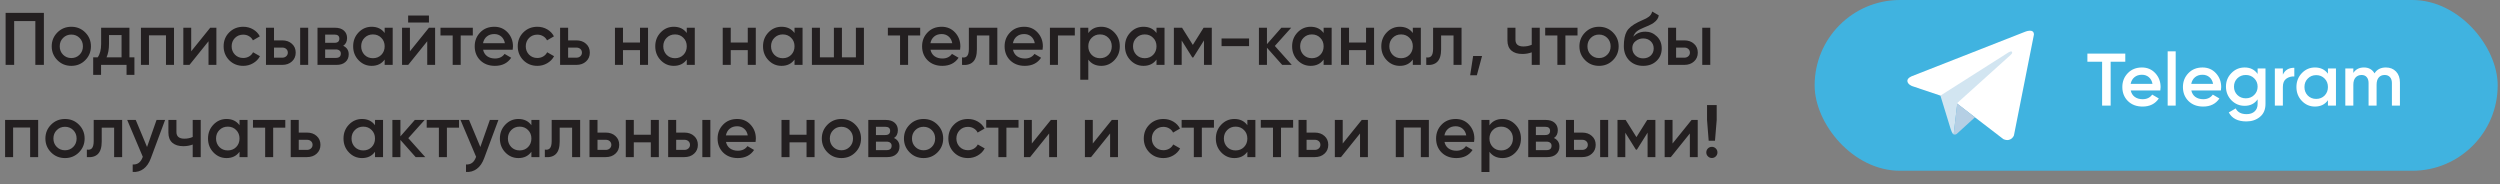 <svg width="732" height="54" viewBox="0 0 732 54" fill="none" xmlns="http://www.w3.org/2000/svg">
<rect x="0" y="0" width="732" height="54" fill="#808080" stroke="none"/>
<rect x="531.323" width="200" height="50" rx="25" fill="#40B3E0"/>
<path d="M611.188 15.688H622.285V18.081H617.999V30.919H615.496V18.081H611.188V15.688ZM632.537 26.48H623.878C624.052 27.292 624.443 27.923 625.052 28.373C625.676 28.823 626.445 29.047 627.359 29.047C628.592 29.047 629.527 28.598 630.166 27.698L632.102 28.83C631.043 30.411 629.455 31.202 627.337 31.202C625.582 31.202 624.153 30.665 623.051 29.591C621.963 28.504 621.419 27.133 621.419 25.479C621.419 23.869 621.956 22.513 623.029 21.41C624.088 20.308 625.466 19.757 627.163 19.757C628.744 19.757 630.05 20.315 631.079 21.432C632.109 22.549 632.624 23.905 632.624 25.501C632.624 25.791 632.595 26.117 632.537 26.48ZM623.856 24.565H630.253C630.093 23.71 629.73 23.05 629.165 22.585C628.614 22.121 627.939 21.889 627.141 21.889C626.271 21.889 625.546 22.128 624.965 22.607C624.385 23.086 624.015 23.739 623.856 24.565ZM637.042 30.919H634.692V15.035H637.042V30.919ZM650.279 26.48H641.62C641.794 27.292 642.185 27.923 642.795 28.373C643.418 28.823 644.187 29.047 645.101 29.047C646.334 29.047 647.269 28.598 647.908 27.698L649.844 28.83C648.785 30.411 647.197 31.202 645.079 31.202C643.324 31.202 641.895 30.665 640.793 29.591C639.705 28.504 639.161 27.133 639.161 25.479C639.161 23.869 639.698 22.513 640.771 21.41C641.83 20.308 643.208 19.757 644.905 19.757C646.486 19.757 647.792 20.315 648.821 21.432C649.851 22.549 650.366 23.905 650.366 25.501C650.366 25.791 650.337 26.117 650.279 26.48ZM641.598 24.565H647.995C647.835 23.71 647.472 23.05 646.907 22.585C646.356 22.121 645.681 21.889 644.883 21.889C644.013 21.889 643.288 22.128 642.708 22.607C642.127 23.086 641.757 23.739 641.598 24.565ZM661.03 21.65V20.04H663.336V30.418C663.336 32.072 662.792 33.341 661.704 34.226C660.631 35.111 659.311 35.553 657.744 35.553C655.235 35.553 653.516 34.676 652.588 32.92L654.611 31.745C655.177 32.862 656.236 33.421 657.788 33.421C658.803 33.421 659.594 33.153 660.16 32.616C660.74 32.094 661.03 31.361 661.03 30.418V29.091C660.145 30.353 658.883 30.984 657.244 30.984C655.721 30.984 654.423 30.44 653.349 29.352C652.29 28.25 651.761 26.922 651.761 25.37C651.761 23.804 652.29 22.484 653.349 21.41C654.408 20.308 655.706 19.757 657.244 19.757C658.883 19.757 660.145 20.388 661.03 21.65ZM655.09 27.807C655.757 28.46 656.584 28.786 657.57 28.786C658.557 28.786 659.376 28.46 660.029 27.807C660.696 27.155 661.03 26.342 661.03 25.37C661.03 24.399 660.696 23.586 660.029 22.933C659.376 22.281 658.557 21.954 657.57 21.954C656.584 21.954 655.757 22.281 655.09 22.933C654.437 23.586 654.111 24.399 654.111 25.37C654.111 26.342 654.437 27.155 655.09 27.807ZM668.425 20.04V21.867C669.02 20.518 670.137 19.844 671.776 19.844V22.39C670.891 22.332 670.108 22.549 669.426 23.042C668.759 23.521 668.425 24.319 668.425 25.436V30.919H666.075V20.04H668.425ZM681.618 21.584V20.04H683.968V30.919H681.618V29.352C680.733 30.585 679.464 31.202 677.811 31.202C676.317 31.202 675.04 30.65 673.981 29.548C672.922 28.445 672.393 27.089 672.393 25.479C672.393 23.869 672.922 22.513 673.981 21.41C675.04 20.308 676.317 19.757 677.811 19.757C679.464 19.757 680.733 20.366 681.618 21.584ZM675.722 27.981C676.375 28.634 677.194 28.96 678.18 28.96C679.167 28.96 679.986 28.634 680.639 27.981C681.292 27.314 681.618 26.48 681.618 25.479C681.618 24.478 681.292 23.651 680.639 22.999C679.986 22.332 679.167 21.998 678.18 21.998C677.194 21.998 676.375 22.332 675.722 22.999C675.069 23.651 674.743 24.478 674.743 25.479C674.743 26.466 675.069 27.3 675.722 27.981ZM698.587 19.757C699.82 19.757 700.813 20.156 701.568 20.954C702.322 21.751 702.699 22.825 702.699 24.174V30.919H700.349V24.326C700.349 23.586 700.161 23.006 699.784 22.585C699.406 22.165 698.891 21.954 698.239 21.954C697.499 21.954 696.919 22.201 696.498 22.694C696.077 23.173 695.867 23.884 695.867 24.826V30.919H693.517V24.326C693.517 23.572 693.336 22.992 692.973 22.585C692.625 22.165 692.125 21.954 691.472 21.954C690.747 21.954 690.159 22.201 689.71 22.694C689.274 23.187 689.057 23.898 689.057 24.826V30.919H686.707V20.04H689.057V21.345C689.753 20.286 690.79 19.757 692.168 19.757C693.561 19.757 694.591 20.33 695.258 21.476C695.969 20.33 697.078 19.757 698.587 19.757Z" fill="white"/>
<path d="M595.536 10.124L589.674 39.677C589.674 39.677 588.854 41.727 586.6 40.743L573.074 30.373L568.156 27.995L559.876 25.208C559.876 25.208 558.605 24.757 558.482 23.774C558.359 22.79 559.917 22.257 559.917 22.257L592.83 9.346C592.83 9.346 595.535 8.157 595.535 10.125" fill="white"/>
<path d="M572.035 39.345C572.035 39.345 571.64 39.308 571.147 37.75C570.656 36.193 568.156 27.995 568.156 27.995L588.035 15.371C588.035 15.371 589.183 14.674 589.142 15.371C589.142 15.371 589.346 15.494 588.731 16.068C588.117 16.642 573.115 30.127 573.115 30.127" fill="#D2E5F1"/>
<path d="M578.26 34.349L572.91 39.226C572.91 39.226 572.492 39.544 572.035 39.345L573.059 30.284" fill="#B5CFE4"/>
<path d="M1.644 3.769H12.849V19H10.347V6.163H4.146V19H1.644V3.769ZM24.953 17.629C23.85 18.732 22.494 19.283 20.884 19.283C19.274 19.283 17.918 18.732 16.815 17.629C15.698 16.512 15.14 15.156 15.14 13.56C15.14 11.965 15.698 10.609 16.815 9.492C17.918 8.389 19.274 7.838 20.884 7.838C22.494 7.838 23.85 8.389 24.953 9.492C26.07 10.609 26.628 11.965 26.628 13.56C26.628 15.156 26.07 16.512 24.953 17.629ZM17.49 13.56C17.49 14.547 17.816 15.366 18.469 16.019C19.122 16.672 19.927 16.998 20.884 16.998C21.841 16.998 22.646 16.672 23.299 16.019C23.952 15.366 24.278 14.547 24.278 13.56C24.278 12.574 23.952 11.755 23.299 11.102C22.646 10.449 21.841 10.123 20.884 10.123C19.927 10.123 19.122 10.449 18.469 11.102C17.816 11.755 17.49 12.574 17.49 13.56ZM37.901 8.121V16.781H39.359V21.916H37.053V19H29.59V21.916H27.284V16.781H28.611C29.278 15.852 29.612 14.54 29.612 12.842V8.121H37.901ZM31.2 16.781H35.595V10.275H31.918V12.842C31.918 14.409 31.679 15.722 31.2 16.781ZM41.268 8.121H50.95V19H48.6V10.34H43.618V19H41.268V8.121ZM55.983 15.018L61.553 8.121H63.359V19H61.053V12.081L55.483 19H53.677V8.121H55.983V15.018ZM71.22 19.283C69.581 19.283 68.211 18.732 67.108 17.629C66.02 16.512 65.476 15.156 65.476 13.56C65.476 11.936 66.02 10.58 67.108 9.492C68.211 8.389 69.581 7.838 71.22 7.838C72.279 7.838 73.244 8.092 74.114 8.6C74.984 9.107 75.637 9.789 76.072 10.645L74.049 11.82C73.802 11.298 73.425 10.892 72.918 10.601C72.424 10.297 71.851 10.145 71.199 10.145C70.241 10.145 69.436 10.471 68.784 11.124C68.145 11.791 67.826 12.603 67.826 13.56C67.826 14.518 68.145 15.33 68.784 15.997C69.436 16.65 70.241 16.977 71.199 16.977C71.837 16.977 72.41 16.831 72.918 16.541C73.44 16.237 73.831 15.823 74.093 15.301L76.116 16.454C75.652 17.325 74.977 18.014 74.093 18.521C73.222 19.029 72.265 19.283 71.22 19.283ZM80.228 11.82H82.621C83.796 11.82 84.746 12.153 85.472 12.821C86.212 13.473 86.581 14.336 86.581 15.41C86.581 16.469 86.212 17.332 85.472 17.999C84.746 18.666 83.796 19 82.621 19H77.878V8.121H80.228V11.82ZM87.887 19V8.121H90.237V19H87.887ZM80.228 16.89H82.643C83.107 16.89 83.492 16.752 83.796 16.476C84.115 16.201 84.275 15.845 84.275 15.41C84.275 14.975 84.123 14.619 83.818 14.344C83.513 14.068 83.122 13.93 82.643 13.93H80.228V16.89ZM100.493 13.408C101.566 13.916 102.103 14.75 102.103 15.91C102.103 16.839 101.783 17.586 101.145 18.151C100.522 18.717 99.651 19 98.534 19H92.964V8.121H98.099C99.201 8.121 100.065 8.397 100.688 8.948C101.312 9.499 101.624 10.224 101.624 11.124C101.624 12.153 101.247 12.915 100.493 13.408ZM97.925 10.123H95.205V12.538H97.925C98.882 12.538 99.361 12.132 99.361 11.319C99.361 10.522 98.882 10.123 97.925 10.123ZM95.205 16.955H98.317C99.303 16.955 99.796 16.527 99.796 15.671C99.796 15.294 99.666 15.004 99.405 14.801C99.144 14.583 98.781 14.474 98.317 14.474H95.205V16.955ZM112.629 9.666V8.121H114.979V19H112.629V17.433C111.745 18.666 110.475 19.283 108.822 19.283C107.328 19.283 106.051 18.732 104.992 17.629C103.933 16.527 103.404 15.171 103.404 13.56C103.404 11.95 103.933 10.594 104.992 9.492C106.051 8.389 107.328 7.838 108.822 7.838C110.475 7.838 111.745 8.447 112.629 9.666ZM106.733 16.063C107.386 16.715 108.205 17.042 109.192 17.042C110.178 17.042 110.998 16.715 111.65 16.063C112.303 15.395 112.629 14.561 112.629 13.56C112.629 12.56 112.303 11.733 111.65 11.08C110.998 10.413 110.178 10.079 109.192 10.079C108.205 10.079 107.386 10.413 106.733 11.08C106.08 11.733 105.754 12.56 105.754 13.56C105.754 14.547 106.08 15.381 106.733 16.063ZM125.595 6.598H119.502V4.553H125.595V6.598ZM120.025 15.018L125.595 8.121H127.4V19H125.094V12.081L119.524 19H117.718V8.121H120.025V15.018ZM128.974 8.121H138.439V10.384H134.892V19H132.542V10.384H128.974V8.121ZM150.113 14.561H141.453C141.627 15.374 142.019 16.005 142.628 16.454C143.252 16.904 144.02 17.129 144.934 17.129C146.167 17.129 147.103 16.679 147.741 15.78L149.678 16.911C148.619 18.492 147.03 19.283 144.913 19.283C143.157 19.283 141.729 18.746 140.626 17.673C139.538 16.585 138.994 15.214 138.994 13.56C138.994 11.95 139.531 10.594 140.604 9.492C141.663 8.389 143.041 7.838 144.739 7.838C146.32 7.838 147.625 8.397 148.655 9.514C149.685 10.63 150.2 11.987 150.2 13.582C150.2 13.872 150.171 14.199 150.113 14.561ZM141.431 12.647H147.828C147.669 11.791 147.306 11.131 146.74 10.667C146.189 10.203 145.515 9.97 144.717 9.97C143.846 9.97 143.121 10.21 142.541 10.688C141.961 11.167 141.591 11.82 141.431 12.647ZM157.339 19.283C155.699 19.283 154.329 18.732 153.226 17.629C152.138 16.512 151.594 15.156 151.594 13.56C151.594 11.936 152.138 10.58 153.226 9.492C154.329 8.389 155.699 7.838 157.339 7.838C158.397 7.838 159.362 8.092 160.232 8.6C161.103 9.107 161.755 9.789 162.191 10.645L160.167 11.82C159.921 11.298 159.543 10.892 159.036 10.601C158.543 10.297 157.97 10.145 157.317 10.145C156.359 10.145 155.554 10.471 154.902 11.124C154.263 11.791 153.944 12.603 153.944 13.56C153.944 14.518 154.263 15.33 154.902 15.997C155.554 16.65 156.359 16.977 157.317 16.977C157.955 16.977 158.528 16.831 159.036 16.541C159.558 16.237 159.95 15.823 160.211 15.301L162.234 16.454C161.77 17.325 161.095 18.014 160.211 18.521C159.34 19.029 158.383 19.283 157.339 19.283ZM166.346 11.82H168.74C169.915 11.82 170.865 12.153 171.59 12.821C172.33 13.473 172.7 14.336 172.7 15.41C172.7 16.469 172.33 17.332 171.59 17.999C170.865 18.666 169.915 19 168.74 19H163.996V8.121H166.346V11.82ZM166.346 16.89H168.761C169.226 16.89 169.61 16.752 169.915 16.476C170.234 16.201 170.393 15.845 170.393 15.41C170.393 14.975 170.241 14.619 169.936 14.344C169.632 14.068 169.24 13.93 168.761 13.93H166.346V16.89ZM187.392 12.451V8.121H189.742V19H187.392V14.67H182.41V19H180.06V8.121H182.41V12.451H187.392ZM201.085 9.666V8.121H203.435V19H201.085V17.433C200.2 18.666 198.931 19.283 197.277 19.283C195.783 19.283 194.507 18.732 193.448 17.629C192.389 16.527 191.859 15.171 191.859 13.56C191.859 11.95 192.389 10.594 193.448 9.492C194.507 8.389 195.783 7.838 197.277 7.838C198.931 7.838 200.2 8.447 201.085 9.666ZM195.188 16.063C195.841 16.715 196.661 17.042 197.647 17.042C198.633 17.042 199.453 16.715 200.106 16.063C200.758 15.395 201.085 14.561 201.085 13.56C201.085 12.56 200.758 11.733 200.106 11.08C199.453 10.413 198.633 10.079 197.647 10.079C196.661 10.079 195.841 10.413 195.188 11.08C194.536 11.733 194.209 12.56 194.209 13.56C194.209 14.547 194.536 15.381 195.188 16.063ZM218.946 12.451V8.121H221.295V19H218.946V14.67H213.963V19H211.613V8.121H213.963V12.451H218.946ZM232.638 9.666V8.121H234.988V19H232.638V17.433C231.753 18.666 230.484 19.283 228.83 19.283C227.336 19.283 226.06 18.732 225.001 17.629C223.942 16.527 223.413 15.171 223.413 13.56C223.413 11.95 223.942 10.594 225.001 9.492C226.06 8.389 227.336 7.838 228.83 7.838C230.484 7.838 231.753 8.447 232.638 9.666ZM226.742 16.063C227.394 16.715 228.214 17.042 229.2 17.042C230.187 17.042 231.006 16.715 231.659 16.063C232.312 15.395 232.638 14.561 232.638 13.56C232.638 12.56 232.312 11.733 231.659 11.08C231.006 10.413 230.187 10.079 229.2 10.079C228.214 10.079 227.394 10.413 226.742 11.08C226.089 11.733 225.763 12.56 225.763 13.56C225.763 14.547 226.089 15.381 226.742 16.063ZM250.608 16.781V8.121H252.957V19H237.727V8.121H240.077V16.781H244.167V8.121H246.517V16.781H250.608ZM259.968 8.121H269.433V10.384H265.886V19H263.536V10.384H259.968V8.121ZM281.107 14.561H272.447C272.621 15.374 273.013 16.005 273.622 16.454C274.246 16.904 275.014 17.129 275.928 17.129C277.161 17.129 278.097 16.679 278.735 15.78L280.672 16.911C279.613 18.492 278.024 19.283 275.907 19.283C274.151 19.283 272.723 18.746 271.62 17.673C270.532 16.585 269.988 15.214 269.988 13.56C269.988 11.95 270.525 10.594 271.598 9.492C272.657 8.389 274.035 7.838 275.732 7.838C277.314 7.838 278.619 8.397 279.649 9.514C280.679 10.63 281.194 11.987 281.194 13.582C281.194 13.872 281.165 14.199 281.107 14.561ZM272.425 12.647H278.822C278.663 11.791 278.3 11.131 277.734 10.667C277.183 10.203 276.509 9.97 275.711 9.97C274.84 9.97 274.115 10.21 273.535 10.688C272.955 11.167 272.585 11.82 272.425 12.647ZM283.685 8.121H292.018V19H289.668V10.384H286.035V14.431C286.035 16.128 285.665 17.346 284.925 18.086C284.185 18.826 283.105 19.131 281.683 19V16.802C282.351 16.919 282.851 16.781 283.185 16.389C283.518 15.983 283.685 15.294 283.685 14.322V8.121ZM305.266 14.561H296.606C296.78 15.374 297.172 16.005 297.781 16.454C298.405 16.904 299.173 17.129 300.087 17.129C301.32 17.129 302.256 16.679 302.894 15.78L304.831 16.911C303.772 18.492 302.183 19.283 300.066 19.283C298.31 19.283 296.882 18.746 295.779 17.673C294.691 16.585 294.147 15.214 294.147 13.56C294.147 11.95 294.684 10.594 295.757 9.492C296.816 8.389 298.194 7.838 299.891 7.838C301.473 7.838 302.778 8.397 303.808 9.514C304.838 10.63 305.353 11.987 305.353 13.582C305.353 13.872 305.324 14.199 305.266 14.561ZM296.584 12.647H302.981C302.822 11.791 302.459 11.131 301.893 10.667C301.342 10.203 300.667 9.97 299.87 9.97C298.999 9.97 298.274 10.21 297.694 10.688C297.114 11.167 296.744 11.82 296.584 12.647ZM307.42 8.121H314.709V10.384H309.77V19H307.42V8.121ZM322.46 7.838C323.939 7.838 325.216 8.397 326.289 9.514C327.348 10.616 327.877 11.965 327.877 13.56C327.877 15.171 327.348 16.527 326.289 17.629C325.23 18.732 323.954 19.283 322.46 19.283C320.82 19.283 319.551 18.674 318.652 17.455V23.352H316.302V8.121H318.652V9.688C319.537 8.455 320.806 7.838 322.46 7.838ZM319.631 16.063C320.284 16.715 321.103 17.042 322.09 17.042C323.076 17.042 323.896 16.715 324.548 16.063C325.201 15.395 325.527 14.561 325.527 13.56C325.527 12.56 325.201 11.733 324.548 11.08C323.896 10.413 323.076 10.079 322.09 10.079C321.103 10.079 320.284 10.413 319.631 11.08C318.978 11.733 318.652 12.56 318.652 13.56C318.652 14.547 318.978 15.381 319.631 16.063ZM338.623 9.666V8.121H340.973V19H338.623V17.433C337.738 18.666 336.469 19.283 334.816 19.283C333.321 19.283 332.045 18.732 330.986 17.629C329.927 16.527 329.398 15.171 329.398 13.56C329.398 11.95 329.927 10.594 330.986 9.492C332.045 8.389 333.321 7.838 334.816 7.838C336.469 7.838 337.738 8.447 338.623 9.666ZM332.727 16.063C333.379 16.715 334.199 17.042 335.185 17.042C336.172 17.042 336.991 16.715 337.644 16.063C338.297 15.395 338.623 14.561 338.623 13.56C338.623 12.56 338.297 11.733 337.644 11.08C336.991 10.413 336.172 10.079 335.185 10.079C334.199 10.079 333.379 10.413 332.727 11.08C332.074 11.733 331.748 12.56 331.748 13.56C331.748 14.547 332.074 15.381 332.727 16.063ZM352.415 8.121H354.809V19H352.524V11.842L349.391 16.824H349.108L345.997 11.863V19H343.712V8.121H346.105L349.26 13.147L352.415 8.121ZM365.726 13.517H357.675V11.254H365.726V13.517ZM373.271 13.452L378.232 19H375.425L370.965 13.974V19H368.615V8.121H370.965V12.93L375.186 8.121H378.058L373.271 13.452ZM387.557 9.666V8.121H389.907V19H387.557V17.433C386.672 18.666 385.403 19.283 383.75 19.283C382.256 19.283 380.979 18.732 379.92 17.629C378.861 16.527 378.332 15.171 378.332 13.56C378.332 11.95 378.861 10.594 379.92 9.492C380.979 8.389 382.256 7.838 383.75 7.838C385.403 7.838 386.672 8.447 387.557 9.666ZM381.661 16.063C382.314 16.715 383.133 17.042 384.12 17.042C385.106 17.042 385.925 16.715 386.578 16.063C387.231 15.395 387.557 14.561 387.557 13.56C387.557 12.56 387.231 11.733 386.578 11.08C385.925 10.413 385.106 10.079 384.12 10.079C383.133 10.079 382.314 10.413 381.661 11.08C381.008 11.733 380.682 12.56 380.682 13.56C380.682 14.547 381.008 15.381 381.661 16.063ZM399.979 12.451V8.121H402.328V19H399.979V14.67H394.996V19H392.646V8.121H394.996V12.451H399.979ZM413.671 9.666V8.121H416.021V19H413.671V17.433C412.786 18.666 411.517 19.283 409.863 19.283C408.369 19.283 407.093 18.732 406.034 17.629C404.975 16.527 404.446 15.171 404.446 13.56C404.446 11.95 404.975 10.594 406.034 9.492C407.093 8.389 408.369 7.838 409.863 7.838C411.517 7.838 412.786 8.447 413.671 9.666ZM407.775 16.063C408.427 16.715 409.247 17.042 410.233 17.042C411.22 17.042 412.039 16.715 412.692 16.063C413.345 15.395 413.671 14.561 413.671 13.56C413.671 12.56 413.345 11.733 412.692 11.08C412.039 10.413 411.22 10.079 410.233 10.079C409.247 10.079 408.427 10.413 407.775 11.08C407.122 11.733 406.796 12.56 406.796 13.56C406.796 14.547 407.122 15.381 407.775 16.063ZM419.609 8.121H427.942V19H425.592V10.384H421.958V14.431C421.958 16.128 421.588 17.346 420.849 18.086C420.109 18.826 419.028 19.131 417.607 19V16.802C418.274 16.919 418.774 16.781 419.108 16.389C419.442 15.983 419.609 15.294 419.609 14.322V8.121ZM431.333 16.389H433.944L432.421 22.046H430.462L431.333 16.389ZM448.492 13.104V8.121H450.842V19H448.492V15.323C447.636 15.642 446.723 15.802 445.751 15.802C444.373 15.802 443.299 15.468 442.531 14.801C441.762 14.119 441.377 13.14 441.377 11.863V8.121H443.727V11.646C443.727 12.951 444.503 13.604 446.055 13.604C446.94 13.604 447.752 13.437 448.492 13.104ZM452.432 8.121H461.897V10.384H458.35V19H456.001V10.384H452.432V8.121ZM472.266 17.629C471.163 18.732 469.807 19.283 468.197 19.283C466.587 19.283 465.231 18.732 464.128 17.629C463.011 16.512 462.453 15.156 462.453 13.56C462.453 11.965 463.011 10.609 464.128 9.492C465.231 8.389 466.587 7.838 468.197 7.838C469.807 7.838 471.163 8.389 472.266 9.492C473.383 10.609 473.941 11.965 473.941 13.56C473.941 15.156 473.383 16.512 472.266 17.629ZM464.803 13.56C464.803 14.547 465.129 15.366 465.782 16.019C466.435 16.672 467.24 16.998 468.197 16.998C469.154 16.998 469.959 16.672 470.612 16.019C471.265 15.366 471.591 14.547 471.591 13.56C471.591 12.574 471.265 11.755 470.612 11.102C469.959 10.449 469.154 10.123 468.197 10.123C467.24 10.123 466.435 10.449 465.782 11.102C465.129 11.755 464.803 12.574 464.803 13.56ZM481.114 19.283C479.46 19.283 478.097 18.746 477.023 17.673C475.979 16.585 475.457 15.2 475.457 13.517C475.457 11.689 475.732 10.268 476.283 9.252C476.82 8.252 477.937 7.33 479.634 6.489C479.692 6.46 479.786 6.417 479.917 6.359C480.062 6.286 480.214 6.214 480.374 6.141C480.533 6.069 480.693 5.996 480.853 5.923C481.462 5.648 481.839 5.474 481.984 5.401C482.071 5.358 482.325 5.198 482.745 4.923C483.253 4.56 483.594 4.045 483.768 3.378L485.683 4.487C485.61 5.285 485.11 6.018 484.182 6.685C484.022 6.83 483.725 7.004 483.289 7.207L482.354 7.642L481.266 8.099C480.323 8.476 479.627 8.861 479.177 9.252C478.728 9.644 478.416 10.145 478.242 10.754C479.112 9.767 480.294 9.274 481.788 9.274C483.065 9.274 484.174 9.731 485.117 10.645C486.074 11.559 486.553 12.741 486.553 14.191C486.553 15.671 486.045 16.89 485.03 17.847C484.029 18.804 482.724 19.283 481.114 19.283ZM481.092 17.085C482.006 17.085 482.753 16.817 483.333 16.28C483.913 15.729 484.203 15.033 484.203 14.191C484.203 13.336 483.913 12.632 483.333 12.081C482.767 11.53 482.027 11.254 481.114 11.254C480.301 11.254 479.569 11.515 478.916 12.037C478.263 12.531 477.937 13.212 477.937 14.083C477.937 14.953 478.242 15.671 478.851 16.237C479.46 16.802 480.207 17.085 481.092 17.085ZM490.761 11.82H493.154C494.329 11.82 495.279 12.153 496.004 12.821C496.744 13.473 497.114 14.336 497.114 15.41C497.114 16.469 496.744 17.332 496.004 17.999C495.279 18.666 494.329 19 493.154 19H488.411V8.121H490.761V11.82ZM498.42 19V8.121H500.769V19H498.42ZM490.761 16.89H493.176C493.64 16.89 494.024 16.752 494.329 16.476C494.648 16.201 494.808 15.845 494.808 15.41C494.808 14.975 494.655 14.619 494.351 14.344C494.046 14.068 493.655 13.93 493.176 13.93H490.761V16.89ZM1.492 35.121H11.174V46H8.824V37.34H3.841V46H1.492V35.121ZM23.104 44.629C22.002 45.732 20.645 46.283 19.035 46.283C17.425 46.283 16.069 45.732 14.967 44.629C13.85 43.512 13.291 42.156 13.291 40.56C13.291 38.965 13.85 37.609 14.967 36.492C16.069 35.389 17.425 34.838 19.035 34.838C20.645 34.838 22.002 35.389 23.104 36.492C24.221 37.609 24.779 38.965 24.779 40.56C24.779 42.156 24.221 43.512 23.104 44.629ZM15.641 40.56C15.641 41.547 15.967 42.366 16.62 43.019C17.273 43.672 18.078 43.998 19.035 43.998C19.993 43.998 20.798 43.672 21.45 43.019C22.103 42.366 22.43 41.547 22.43 40.56C22.43 39.574 22.103 38.755 21.45 38.102C20.798 37.449 19.993 37.123 19.035 37.123C18.078 37.123 17.273 37.449 16.62 38.102C15.967 38.755 15.641 39.574 15.641 40.56ZM27.434 35.121H35.767V46H33.417V37.384H29.784V41.431C29.784 43.128 29.414 44.346 28.674 45.086C27.934 45.826 26.854 46.13 25.432 46V43.802C26.1 43.919 26.6 43.781 26.934 43.389C27.267 42.983 27.434 42.294 27.434 41.322V35.121ZM43.053 43.041L45.838 35.121H48.34L44.163 46.348C43.655 47.726 42.944 48.756 42.03 49.438C41.117 50.12 40.058 50.424 38.854 50.352V48.154C40.246 48.241 41.211 47.545 41.748 46.065L41.813 45.913L37.244 35.121H39.746L43.053 43.041ZM56.424 40.104V35.121H58.774V46H56.424V42.323C55.568 42.642 54.654 42.802 53.682 42.802C52.304 42.802 51.231 42.468 50.462 41.801C49.694 41.119 49.309 40.14 49.309 38.863V35.121H51.659V38.646C51.659 39.951 52.435 40.604 53.987 40.604C54.872 40.604 55.684 40.437 56.424 40.104ZM70.133 36.666V35.121H72.483V46H70.133V44.433C69.249 45.666 67.979 46.283 66.326 46.283C64.832 46.283 63.555 45.732 62.496 44.629C61.437 43.527 60.908 42.171 60.908 40.56C60.908 38.95 61.437 37.594 62.496 36.492C63.555 35.389 64.832 34.838 66.326 34.838C67.979 34.838 69.249 35.447 70.133 36.666ZM64.237 43.063C64.89 43.715 65.709 44.042 66.696 44.042C67.682 44.042 68.501 43.715 69.154 43.063C69.807 42.395 70.133 41.561 70.133 40.56C70.133 39.56 69.807 38.733 69.154 38.08C68.501 37.413 67.682 37.079 66.696 37.079C65.709 37.079 64.89 37.413 64.237 38.08C63.584 38.733 63.258 39.56 63.258 40.56C63.258 41.547 63.584 42.381 64.237 43.063ZM74.069 35.121H83.534V37.384H79.987V46H77.637V37.384H74.069V35.121ZM87.474 38.82H89.867C91.042 38.82 91.992 39.154 92.717 39.821C93.457 40.474 93.827 41.337 93.827 42.41C93.827 43.469 93.457 44.332 92.717 44.999C91.992 45.666 91.042 46 89.867 46H85.124V35.121H87.474V38.82ZM87.474 43.889H89.889C90.353 43.889 90.737 43.752 91.042 43.476C91.361 43.2 91.521 42.845 91.521 42.41C91.521 41.975 91.368 41.619 91.064 41.344C90.759 41.068 90.367 40.93 89.889 40.93H87.474V43.889ZM109.803 36.666V35.121H112.153V46H109.803V44.433C108.919 45.666 107.649 46.283 105.996 46.283C104.502 46.283 103.225 45.732 102.166 44.629C101.107 43.527 100.578 42.171 100.578 40.56C100.578 38.95 101.107 37.594 102.166 36.492C103.225 35.389 104.502 34.838 105.996 34.838C107.649 34.838 108.919 35.447 109.803 36.666ZM103.907 43.063C104.56 43.715 105.379 44.042 106.366 44.042C107.352 44.042 108.172 43.715 108.824 43.063C109.477 42.395 109.803 41.561 109.803 40.56C109.803 39.56 109.477 38.733 108.824 38.08C108.172 37.413 107.352 37.079 106.366 37.079C105.379 37.079 104.56 37.413 103.907 38.08C103.254 38.733 102.928 39.56 102.928 40.56C102.928 41.547 103.254 42.381 103.907 43.063ZM119.548 40.452L124.509 46H121.702L117.242 40.974V46H114.892V35.121H117.242V39.929L121.463 35.121H124.335L119.548 40.452ZM124.937 35.121H134.401V37.384H130.855V46H128.505V37.384H124.937V35.121ZM140.645 43.041L143.43 35.121H145.932L141.755 46.348C141.247 47.726 140.536 48.756 139.622 49.438C138.709 50.12 137.65 50.424 136.446 50.352V48.154C137.838 48.241 138.803 47.545 139.34 46.065L139.405 45.913L134.836 35.121H137.338L140.645 43.041ZM155.593 36.666V35.121H157.943V46H155.593V44.433C154.708 45.666 153.439 46.283 151.785 46.283C150.291 46.283 149.015 45.732 147.956 44.629C146.897 43.527 146.367 42.171 146.367 40.56C146.367 38.95 146.897 37.594 147.956 36.492C149.015 35.389 150.291 34.838 151.785 34.838C153.439 34.838 154.708 35.447 155.593 36.666ZM149.696 43.063C150.349 43.715 151.169 44.042 152.155 44.042C153.141 44.042 153.961 43.715 154.614 43.063C155.266 42.395 155.593 41.561 155.593 40.56C155.593 39.56 155.266 38.733 154.614 38.08C153.961 37.413 153.141 37.079 152.155 37.079C151.169 37.079 150.349 37.413 149.696 38.08C149.044 38.733 148.717 39.56 148.717 40.56C148.717 41.547 149.044 42.381 149.696 43.063ZM161.53 35.121H169.864V46H167.514V37.384H163.88V41.431C163.88 43.128 163.51 44.346 162.77 45.086C162.031 45.826 160.95 46.13 159.528 46V43.802C160.196 43.919 160.696 43.781 161.03 43.389C161.363 42.983 161.53 42.294 161.53 41.322V35.121ZM174.952 38.82H177.345C178.52 38.82 179.47 39.154 180.195 39.821C180.935 40.474 181.305 41.337 181.305 42.41C181.305 43.469 180.935 44.332 180.195 44.999C179.47 45.666 178.52 46 177.345 46H172.602V35.121H174.952V38.82ZM174.952 43.889H177.367C177.831 43.889 178.215 43.752 178.52 43.476C178.839 43.2 178.999 42.845 178.999 42.41C178.999 41.975 178.846 41.619 178.542 41.344C178.237 41.068 177.845 40.93 177.367 40.93H174.952V43.889ZM190.558 39.451V35.121H192.908V46H190.558V41.67H185.576V46H183.226V35.121H185.576V39.451H190.558ZM197.984 38.82H200.378C201.553 38.82 202.503 39.154 203.228 39.821C203.968 40.474 204.338 41.337 204.338 42.41C204.338 43.469 203.968 44.332 203.228 44.999C202.503 45.666 201.553 46 200.378 46H195.635V35.121H197.984V38.82ZM205.643 46V35.121H207.993V46H205.643ZM197.984 43.889H200.4C200.864 43.889 201.248 43.752 201.553 43.476C201.872 43.2 202.031 42.845 202.031 42.41C202.031 41.975 201.879 41.619 201.575 41.344C201.27 41.068 200.878 40.93 200.4 40.93H197.984V43.889ZM221.23 41.561H212.57C212.744 42.374 213.136 43.005 213.745 43.454C214.369 43.904 215.138 44.129 216.051 44.129C217.284 44.129 218.22 43.679 218.858 42.78L220.795 43.911C219.736 45.492 218.147 46.283 216.03 46.283C214.275 46.283 212.846 45.746 211.743 44.673C210.655 43.585 210.111 42.214 210.111 40.56C210.111 38.95 210.648 37.594 211.722 36.492C212.78 35.389 214.158 34.838 215.856 34.838C217.437 34.838 218.742 35.397 219.772 36.514C220.802 37.63 221.317 38.987 221.317 40.582C221.317 40.872 221.288 41.199 221.23 41.561ZM212.548 39.647H218.945C218.786 38.791 218.423 38.131 217.857 37.667C217.306 37.203 216.632 36.97 215.834 36.97C214.964 36.97 214.238 37.21 213.658 37.688C213.078 38.167 212.708 38.82 212.548 39.647ZM236.156 39.451V35.121H238.506V46H236.156V41.67H231.174V46H228.824V35.121H231.174V39.451H236.156ZM250.436 44.629C249.334 45.732 247.978 46.283 246.368 46.283C244.758 46.283 243.401 45.732 242.299 44.629C241.182 43.512 240.624 42.156 240.624 40.56C240.624 38.965 241.182 37.609 242.299 36.492C243.401 35.389 244.758 34.838 246.368 34.838C247.978 34.838 249.334 35.389 250.436 36.492C251.553 37.609 252.112 38.965 252.112 40.56C252.112 42.156 251.553 43.512 250.436 44.629ZM242.973 40.56C242.973 41.547 243.3 42.366 243.953 43.019C244.605 43.672 245.41 43.998 246.368 43.998C247.325 43.998 248.13 43.672 248.783 43.019C249.436 42.366 249.762 41.547 249.762 40.56C249.762 39.574 249.436 38.755 248.783 38.102C248.13 37.449 247.325 37.123 246.368 37.123C245.41 37.123 244.605 37.449 243.953 38.102C243.3 38.755 242.973 39.574 242.973 40.56ZM261.765 40.408C262.838 40.916 263.375 41.75 263.375 42.91C263.375 43.839 263.056 44.586 262.418 45.151C261.794 45.717 260.924 46 259.807 46H254.237V35.121H259.372C260.474 35.121 261.337 35.397 261.961 35.948C262.584 36.499 262.896 37.224 262.896 38.124C262.896 39.154 262.519 39.915 261.765 40.408ZM259.197 37.123H256.478V39.538H259.197C260.155 39.538 260.633 39.132 260.633 38.319C260.633 37.522 260.155 37.123 259.197 37.123ZM256.478 43.955H259.589C260.575 43.955 261.069 43.527 261.069 42.671C261.069 42.294 260.938 42.004 260.677 41.801C260.416 41.583 260.053 41.474 259.589 41.474H256.478V43.955ZM274.489 44.629C273.387 45.732 272.031 46.283 270.42 46.283C268.81 46.283 267.454 45.732 266.352 44.629C265.235 43.512 264.676 42.156 264.676 40.56C264.676 38.965 265.235 37.609 266.352 36.492C267.454 35.389 268.81 34.838 270.42 34.838C272.031 34.838 273.387 35.389 274.489 36.492C275.606 37.609 276.165 38.965 276.165 40.56C276.165 42.156 275.606 43.512 274.489 44.629ZM267.026 40.56C267.026 41.547 267.353 42.366 268.005 43.019C268.658 43.672 269.463 43.998 270.42 43.998C271.378 43.998 272.183 43.672 272.836 43.019C273.488 42.366 273.815 41.547 273.815 40.56C273.815 39.574 273.488 38.755 272.836 38.102C272.183 37.449 271.378 37.123 270.42 37.123C269.463 37.123 268.658 37.449 268.005 38.102C267.353 38.755 267.026 39.574 267.026 40.56ZM283.424 46.283C281.785 46.283 280.414 45.732 279.312 44.629C278.224 43.512 277.68 42.156 277.68 40.56C277.68 38.936 278.224 37.58 279.312 36.492C280.414 35.389 281.785 34.838 283.424 34.838C284.483 34.838 285.448 35.092 286.318 35.6C287.188 36.107 287.841 36.789 288.276 37.645L286.253 38.82C286.006 38.298 285.629 37.892 285.121 37.601C284.628 37.297 284.055 37.145 283.402 37.145C282.445 37.145 281.64 37.471 280.987 38.124C280.349 38.791 280.03 39.603 280.03 40.56C280.03 41.518 280.349 42.33 280.987 42.997C281.64 43.65 282.445 43.977 283.402 43.977C284.041 43.977 284.614 43.831 285.121 43.541C285.644 43.237 286.035 42.823 286.296 42.301L288.32 43.454C287.856 44.325 287.181 45.014 286.296 45.521C285.426 46.029 284.469 46.283 283.424 46.283ZM288.759 35.121H298.224V37.384H294.677V46H292.327V37.384H288.759V35.121ZM302.12 42.018L307.69 35.121H309.496V46H307.19V39.081L301.62 46H299.814V35.121H302.12V42.018ZM319.968 42.018L325.538 35.121H327.344V46H325.038V39.081L319.468 46H317.662V35.121H319.968V42.018ZM340.645 46.283C339.006 46.283 337.635 45.732 336.533 44.629C335.445 43.512 334.901 42.156 334.901 40.56C334.901 38.936 335.445 37.58 336.533 36.492C337.635 35.389 339.006 34.838 340.645 34.838C341.704 34.838 342.669 35.092 343.539 35.6C344.409 36.107 345.062 36.789 345.497 37.645L343.474 38.82C343.227 38.298 342.85 37.892 342.342 37.601C341.849 37.297 341.276 37.145 340.623 37.145C339.666 37.145 338.861 37.471 338.208 38.124C337.57 38.791 337.251 39.603 337.251 40.56C337.251 41.518 337.57 42.33 338.208 42.997C338.861 43.65 339.666 43.977 340.623 43.977C341.262 43.977 341.835 43.831 342.342 43.541C342.864 43.237 343.256 42.823 343.517 42.301L345.541 43.454C345.076 44.325 344.402 45.014 343.517 45.521C342.647 46.029 341.69 46.283 340.645 46.283ZM345.98 35.121H355.444V37.384H351.898V46H349.548V37.384H345.98V35.121ZM365.226 36.666V35.121H367.576V46H365.226V44.433C364.341 45.666 363.072 46.283 361.418 46.283C359.924 46.283 358.648 45.732 357.589 44.629C356.53 43.527 356 42.171 356 40.56C356 38.95 356.53 37.594 357.589 36.492C358.648 35.389 359.924 34.838 361.418 34.838C363.072 34.838 364.341 35.447 365.226 36.666ZM359.329 43.063C359.982 43.715 360.802 44.042 361.788 44.042C362.774 44.042 363.594 43.715 364.247 43.063C364.899 42.395 365.226 41.561 365.226 40.56C365.226 39.56 364.899 38.733 364.247 38.08C363.594 37.413 362.774 37.079 361.788 37.079C360.802 37.079 359.982 37.413 359.329 38.08C358.677 38.733 358.35 39.56 358.35 40.56C358.35 41.547 358.677 42.381 359.329 43.063ZM369.161 35.121H378.626V37.384H375.079V46H372.73V37.384H369.161V35.121ZM382.566 38.82H384.959C386.134 38.82 387.084 39.154 387.81 39.821C388.549 40.474 388.919 41.337 388.919 42.41C388.919 43.469 388.549 44.332 387.81 44.999C387.084 45.666 386.134 46 384.959 46H380.216V35.121H382.566V38.82ZM382.566 43.889H384.981C385.445 43.889 385.83 43.752 386.134 43.476C386.453 43.2 386.613 42.845 386.613 42.41C386.613 41.975 386.461 41.619 386.156 41.344C385.851 41.068 385.46 40.93 384.981 40.93H382.566V43.889ZM393.146 42.018L398.716 35.121H400.522V46H398.216V39.081L392.646 46H390.84V35.121H393.146V42.018ZM408.688 35.121H418.371V46H416.021V37.34H411.038V46H408.688V35.121ZM431.606 41.561H422.947C423.121 42.374 423.512 43.005 424.122 43.454C424.745 43.904 425.514 44.129 426.428 44.129C427.661 44.129 428.596 43.679 429.235 42.78L431.171 43.911C430.112 45.492 428.524 46.283 426.406 46.283C424.651 46.283 423.222 45.746 422.12 44.673C421.032 43.585 420.488 42.214 420.488 40.56C420.488 38.95 421.025 37.594 422.098 36.492C423.157 35.389 424.535 34.838 426.232 34.838C427.813 34.838 429.119 35.397 430.149 36.514C431.178 37.63 431.693 38.987 431.693 40.582C431.693 40.872 431.664 41.199 431.606 41.561ZM422.925 39.647H429.322C429.162 38.791 428.8 38.131 428.234 37.667C427.683 37.203 427.008 36.97 426.21 36.97C425.34 36.97 424.615 37.21 424.035 37.688C423.454 38.167 423.084 38.82 422.925 39.647ZM439.919 34.838C441.398 34.838 442.675 35.397 443.748 36.514C444.807 37.616 445.336 38.965 445.336 40.56C445.336 42.171 444.807 43.527 443.748 44.629C442.689 45.732 441.413 46.283 439.919 46.283C438.279 46.283 437.01 45.674 436.111 44.455V50.352H433.761V35.121H436.111V36.688C436.996 35.455 438.265 34.838 439.919 34.838ZM437.09 43.063C437.743 43.715 438.562 44.042 439.549 44.042C440.535 44.042 441.355 43.715 442.007 43.063C442.66 42.395 442.986 41.561 442.986 40.56C442.986 39.56 442.66 38.733 442.007 38.08C441.355 37.413 440.535 37.079 439.549 37.079C438.562 37.079 437.743 37.413 437.09 38.08C436.437 38.733 436.111 39.56 436.111 40.56C436.111 41.547 436.437 42.381 437.09 43.063ZM454.994 40.408C456.068 40.916 456.604 41.75 456.604 42.91C456.604 43.839 456.285 44.586 455.647 45.151C455.023 45.717 454.153 46 453.036 46H447.466V35.121H452.601C453.703 35.121 454.566 35.397 455.19 35.948C455.814 36.499 456.126 37.224 456.126 38.124C456.126 39.154 455.749 39.915 454.994 40.408ZM452.427 37.123H449.707V39.538H452.427C453.384 39.538 453.863 39.132 453.863 38.319C453.863 37.522 453.384 37.123 452.427 37.123ZM449.707 43.955H452.818C453.805 43.955 454.298 43.527 454.298 42.671C454.298 42.294 454.167 42.004 453.906 41.801C453.645 41.583 453.283 41.474 452.818 41.474H449.707V43.955ZM460.865 38.82H463.258C464.433 38.82 465.383 39.154 466.108 39.821C466.848 40.474 467.218 41.337 467.218 42.41C467.218 43.469 466.848 44.332 466.108 44.999C465.383 45.666 464.433 46 463.258 46H458.515V35.121H460.865V38.82ZM468.524 46V35.121H470.873V46H468.524ZM460.865 43.889H463.28C463.744 43.889 464.129 43.752 464.433 43.476C464.752 43.2 464.912 42.845 464.912 42.41C464.912 41.975 464.759 41.619 464.455 41.344C464.15 41.068 463.759 40.93 463.28 40.93H460.865V43.889ZM482.304 35.121H484.698V46H482.413V38.842L479.28 43.824H478.997L475.886 38.863V46H473.601V35.121H475.994L479.149 40.147L482.304 35.121ZM489.719 42.018L495.289 35.121H497.095V46H494.788V39.081L489.218 46H487.412V35.121H489.719V42.018ZM502.149 41.213H500.3L499.821 35.121V30.769H502.65V35.121L502.149 41.213ZM501.235 42.997C501.685 42.997 502.069 43.157 502.389 43.476C502.708 43.795 502.867 44.18 502.867 44.629C502.867 45.079 502.708 45.463 502.389 45.782C502.069 46.102 501.685 46.261 501.235 46.261C500.786 46.261 500.401 46.102 500.082 45.782C499.763 45.463 499.603 45.079 499.603 44.629C499.603 44.18 499.756 43.795 500.06 43.476C500.38 43.157 500.771 42.997 501.235 42.997Z" fill="#231F20"/>
</svg>
